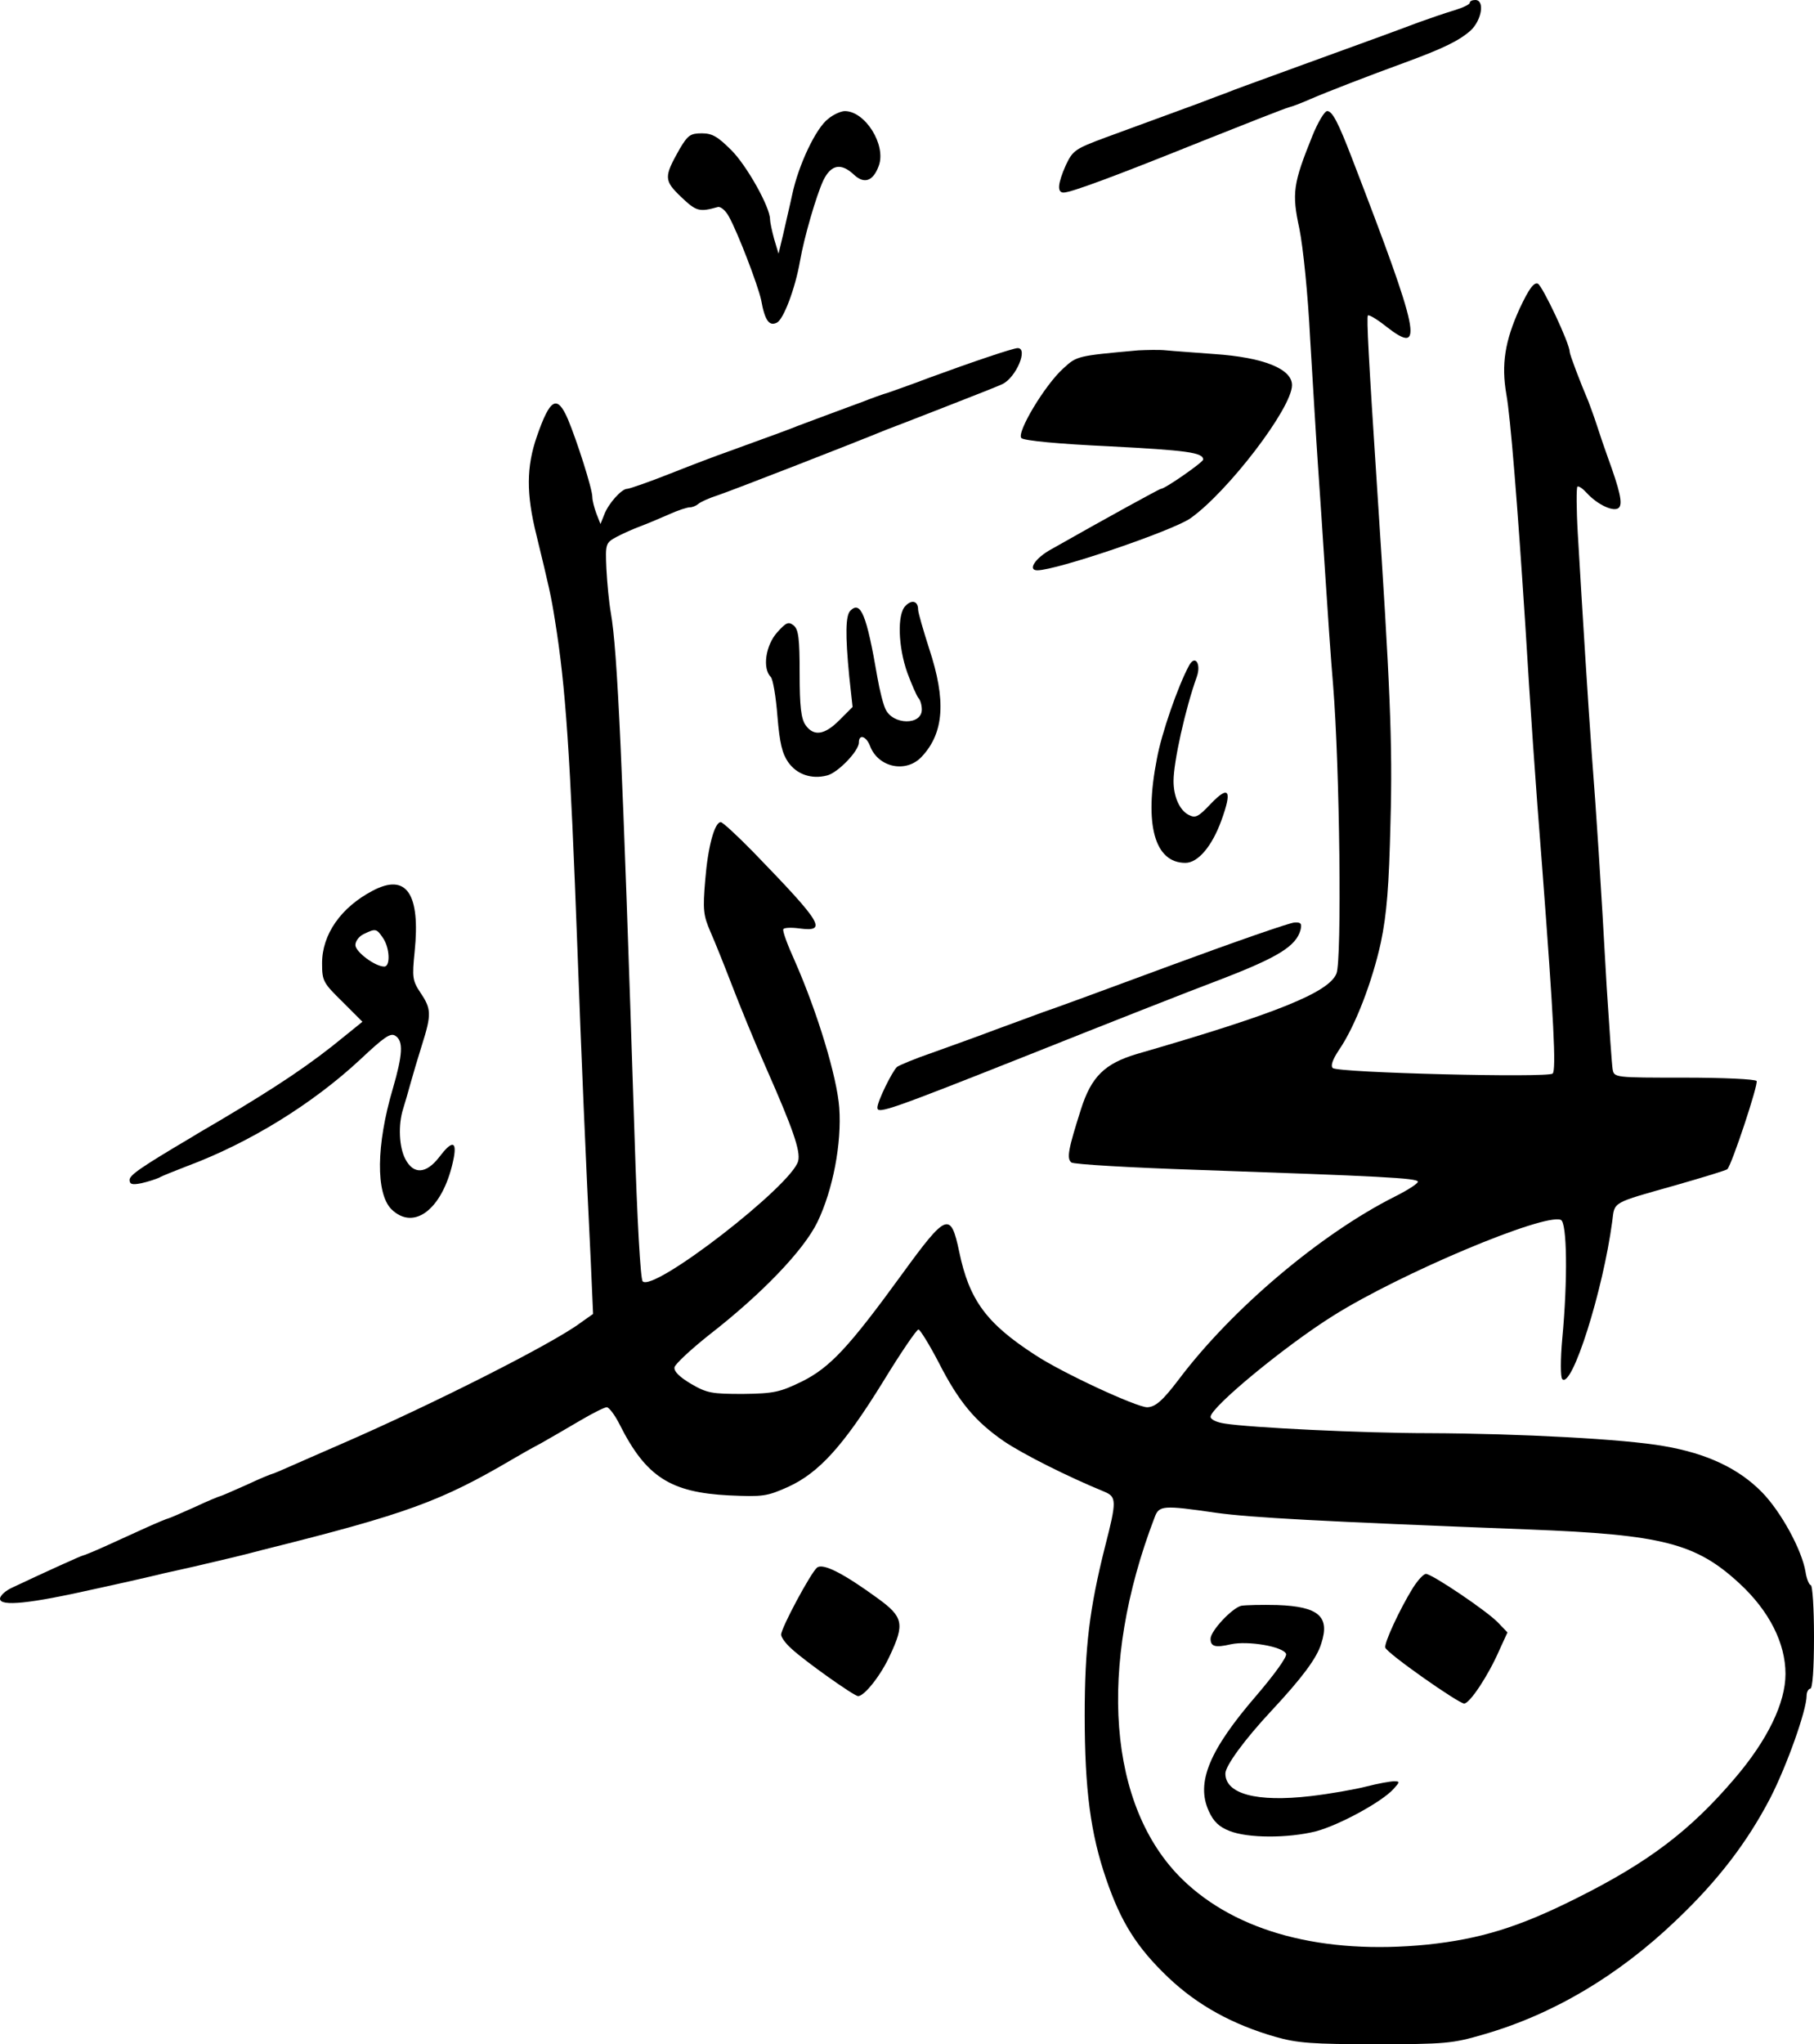 <?xml version="1.0" standalone="no"?>
<!DOCTYPE svg PUBLIC "-//W3C//DTD SVG 20010904//EN"
 "http://www.w3.org/TR/2001/REC-SVG-20010904/DTD/svg10.dtd">
<svg version="1.0" xmlns="http://www.w3.org/2000/svg"
 width="490pt" height="552pt" viewBox="0 0 490 552"
 preserveAspectRatio="xMidYMid meet">
<g transform="translate(0,552) scale(0.1,-0.1)"
fill="#000000" stroke="none">
<path d="M3970 5512 c0 -4 -19 -13 -42 -20 -24 -7 -67 -22 -95 -32 -29 -11
-78 -29 -108 -40 -30 -11 -80 -29 -110 -40 -30 -11 -80 -29 -110 -40 -134 -49
-171 -62 -190 -70 -11 -4 -46 -17 -77 -29 -79 -29 -147 -54 -251 -92 -83 -31
-89 -35 -108 -75 -22 -50 -24 -74 -6 -74 20 0 141 45 377 140 113 45 217 86
231 90 15 4 42 15 60 23 44 19 155 62 251 97 109 40 149 60 181 88 30 29 38
82 12 82 -8 0 -15 -3 -15 -8z"/>
<path d="M2237 5199 c-33 -25 -80 -124 -97 -204 -7 -33 -19 -82 -25 -110 l-12
-50 -12 40 c-6 22 -11 46 -11 53 0 33 -63 145 -104 186 -37 37 -52 46 -80 46
-31 0 -38 -5 -60 -42 -43 -76 -43 -85 4 -130 41 -39 49 -41 99 -27 7 2 21 -9
30 -26 24 -43 78 -184 87 -225 10 -56 22 -72 43 -61 18 10 49 92 62 166 11 64
44 177 63 218 21 43 48 48 83 15 28 -26 52 -17 67 25 20 56 -37 147 -92 147
-10 0 -31 -9 -45 -21z"/>
<path d="M3545 5153 c-52 -129 -56 -154 -35 -251 10 -50 23 -176 29 -297 7
-115 16 -268 21 -340 5 -71 14 -206 20 -300 6 -93 15 -226 21 -295 18 -221 24
-744 9 -779 -21 -51 -162 -108 -539 -217 -87 -26 -123 -61 -151 -149 -35 -110
-39 -133 -26 -144 6 -5 160 -14 341 -20 490 -17 595 -22 595 -32 0 -5 -28 -23
-62 -40 -201 -101 -441 -304 -584 -494 -44 -58 -63 -74 -85 -75 -29 0 -232 94
-304 142 -131 85 -177 148 -204 278 -23 109 -34 105 -154 -60 -144 -198 -195
-253 -272 -291 -58 -28 -74 -32 -158 -33 -84 0 -97 2 -140 27 -32 19 -47 34
-45 45 2 9 44 48 93 87 143 111 256 229 293 305 42 87 66 213 59 309 -6 82
-58 255 -120 396 -20 44 -34 82 -31 86 2 4 21 5 43 2 77 -10 63 13 -123 205
-44 45 -84 82 -89 82 -17 0 -35 -68 -42 -156 -7 -81 -5 -96 14 -140 12 -27 38
-92 58 -144 20 -52 61 -153 93 -225 71 -161 93 -223 86 -250 -16 -65 -390
-355 -420 -325 -6 6 -15 167 -22 393 -33 1022 -46 1309 -64 1412 -5 28 -10 81
-12 119 -3 68 -2 70 27 86 17 9 46 22 65 29 19 7 54 22 77 32 24 11 49 19 56
19 7 0 17 4 23 9 5 5 29 16 54 24 36 12 355 136 455 177 11 4 81 31 155 60 74
29 146 57 158 63 37 18 70 97 41 97 -12 0 -119 -36 -239 -80 -47 -18 -96 -35
-110 -40 -14 -4 -45 -15 -70 -25 -25 -9 -70 -26 -100 -37 -30 -11 -64 -24 -75
-28 -19 -8 -74 -28 -187 -69 -29 -10 -100 -37 -158 -60 -58 -23 -110 -41 -116
-41 -15 0 -51 -40 -62 -70 l-10 -25 -11 28 c-6 16 -11 36 -11 45 0 22 -42 153
-66 210 -29 67 -48 57 -84 -47 -28 -81 -29 -154 -1 -266 33 -136 40 -165 50
-230 29 -179 41 -356 61 -895 10 -275 22 -557 36 -841 l6 -137 -34 -24 c-73
-55 -397 -219 -648 -328 -41 -18 -99 -43 -128 -56 -29 -13 -55 -24 -57 -24 -2
0 -34 -13 -70 -30 -36 -16 -68 -30 -70 -30 -2 0 -34 -13 -70 -30 -36 -16 -68
-30 -70 -30 -2 0 -29 -11 -60 -25 -30 -14 -80 -36 -110 -50 -31 -14 -58 -25
-60 -25 -4 0 -103 -45 -192 -87 -18 -8 -33 -22 -33 -30 0 -22 82 -13 255 26
22 5 65 14 95 21 30 7 71 16 90 21 19 4 58 13 85 19 98 23 121 28 185 45 389
97 481 131 675 245 17 10 50 29 75 42 25 14 73 42 107 62 34 20 66 36 72 36 6
0 22 -21 35 -47 71 -141 137 -183 295 -191 91 -4 102 -3 160 23 83 38 149 110
257 285 47 77 90 140 95 140 4 0 29 -40 54 -88 55 -108 99 -160 177 -214 52
-35 171 -95 271 -136 33 -14 34 -24 2 -148 -42 -167 -55 -272 -55 -456 0 -201
16 -320 58 -442 40 -117 83 -185 168 -266 79 -75 174 -127 289 -160 59 -17
101 -20 271 -20 187 0 208 2 290 26 188 54 364 158 521 308 114 108 193 212
255 331 45 88 98 237 98 276 0 10 5 19 10 19 6 0 10 53 10 140 0 77 -4 140 -9
140 -4 0 -11 16 -14 36 -10 59 -66 162 -118 215 -62 63 -147 104 -264 124
-106 19 -389 34 -635 35 -178 0 -485 15 -552 26 -21 3 -38 11 -38 18 0 26 203
193 331 273 183 115 569 277 615 259 17 -6 19 -161 4 -321 -5 -55 -5 -104 0
-109 26 -27 110 238 135 426 7 54 -4 48 173 98 73 21 136 40 138 43 12 12 84
229 79 238 -4 5 -91 9 -195 9 -189 0 -190 0 -194 23 -2 12 -9 112 -16 222 -16
287 -28 471 -40 625 -10 137 -25 376 -38 598 -4 68 -4 126 -1 128 4 2 15 -6
25 -17 29 -32 74 -53 87 -40 11 11 2 48 -30 136 -8 22 -21 60 -29 85 -8 25
-19 54 -23 65 -23 54 -51 128 -51 135 0 23 -74 179 -86 184 -11 4 -24 -14 -49
-67 -40 -88 -50 -151 -36 -232 11 -60 30 -296 51 -620 14 -230 27 -421 46
-660 31 -408 38 -545 28 -554 -13 -12 -581 2 -594 15 -6 6 -1 22 17 49 44 64
90 185 113 290 16 77 22 151 26 325 6 213 -1 368 -36 900 -23 351 -29 464 -25
468 3 3 26 -11 51 -31 102 -79 90 -22 -93 453 -38 99 -54 130 -68 130 -7 0
-25 -30 -40 -67z m-260 -3718 c95 -13 276 -23 845 -45 361 -14 451 -37 569
-146 80 -74 124 -161 124 -244 0 -78 -48 -178 -137 -282 -121 -142 -234 -227
-426 -323 -157 -79 -262 -111 -405 -126 -282 -28 -515 34 -661 176 -201 196
-230 574 -75 978 12 32 22 33 166 12z"/>
<path d="M3817 1233 c-36 -58 -79 -151 -75 -162 4 -15 198 -151 213 -151 15 0
65 75 95 144 l22 48 -24 25 c-27 30 -180 133 -196 133 -7 0 -22 -17 -35 -37z"/>
<path d="M3353 1184 c-25 -6 -83 -68 -83 -89 0 -21 12 -25 55 -15 46 10 141
-6 149 -26 3 -8 -32 -56 -79 -111 -128 -148 -165 -236 -130 -313 13 -29 28
-43 56 -54 50 -20 158 -20 234 -1 63 17 177 79 209 114 18 20 18 21 1 21 -9 0
-43 -6 -74 -14 -31 -8 -99 -20 -151 -26 -146 -17 -230 6 -230 61 0 21 53 93
124 169 82 88 123 142 135 182 24 73 -7 100 -119 104 -41 1 -85 0 -97 -2z"/>
<path d="M3075 4574 c-166 -15 -166 -15 -203 -49 -50 -45 -127 -174 -113 -188
7 -7 104 -16 234 -22 214 -11 257 -17 257 -36 0 -7 -103 -79 -114 -79 -4 0
-146 -78 -296 -163 -44 -24 -65 -57 -38 -57 52 0 363 106 413 140 101 71 275
298 275 360 0 44 -77 75 -210 84 -52 4 -111 8 -130 10 -19 2 -53 1 -75 0z"/>
<path d="M2446 3884 c-23 -22 -20 -111 5 -181 12 -32 25 -62 30 -68 5 -5 9
-19 9 -31 0 -43 -78 -42 -98 1 -6 12 -16 51 -22 86 -29 169 -45 208 -73 180
-13 -13 -14 -64 -3 -178 l9 -82 -36 -36 c-40 -40 -69 -44 -91 -13 -12 17 -16
50 -16 139 0 95 -3 119 -16 130 -14 11 -20 9 -45 -19 -31 -35 -40 -97 -17
-120 6 -6 14 -54 18 -106 6 -73 13 -101 29 -124 23 -33 63 -47 105 -36 29 7
86 66 86 89 0 24 20 17 30 -9 22 -59 99 -75 141 -28 59 64 65 151 19 290 -16
50 -30 98 -30 106 0 23 -17 28 -34 10z"/>
<path d="M3212 3723 c-30 -55 -75 -185 -87 -252 -35 -178 -6 -281 77 -281 34
0 72 45 97 114 30 82 21 97 -28 46 -35 -37 -42 -40 -61 -30 -24 13 -40 49 -40
91 0 52 32 196 63 282 12 35 -5 60 -21 30z"/>
<path d="M1007 3115 c-86 -45 -137 -118 -137 -196 0 -48 3 -53 55 -104 l54
-54 -47 -38 c-92 -76 -182 -136 -337 -228 -27 -16 -62 -36 -76 -45 -137 -81
-169 -103 -169 -116 0 -12 7 -14 32 -9 18 4 39 11 48 15 8 5 42 18 75 31 169
63 339 168 468 288 65 61 82 73 95 64 22 -14 20 -50 -7 -143 -45 -152 -46
-282 -4 -325 63 -62 143 4 169 140 8 45 -6 45 -40 0 -35 -45 -69 -47 -91 -5
-17 32 -20 92 -6 136 5 16 14 47 20 69 6 22 20 69 31 104 26 82 25 97 -4 140
-22 33 -23 42 -16 111 16 157 -22 213 -113 165z m27 -127 c19 -27 21 -78 4
-78 -25 0 -78 40 -78 58 0 11 10 24 23 30 31 15 34 15 51 -10z"/>
<path d="M3165 2914 c-170 -63 -328 -121 -350 -128 -22 -8 -78 -29 -125 -46
-47 -18 -123 -45 -170 -62 -47 -16 -90 -34 -97 -39 -13 -12 -53 -93 -53 -110
0 -18 32 -7 415 145 198 79 429 170 514 202 153 59 202 89 214 133 4 17 1 21
-16 20 -12 0 -161 -52 -332 -115z"/>
<path d="M2207 1287 c-17 -14 -97 -163 -97 -181 0 -7 12 -24 28 -38 34 -32
169 -128 180 -128 17 0 62 57 86 110 40 85 36 104 -33 154 -92 67 -148 96
-164 83z"/>
</g>
</svg>
